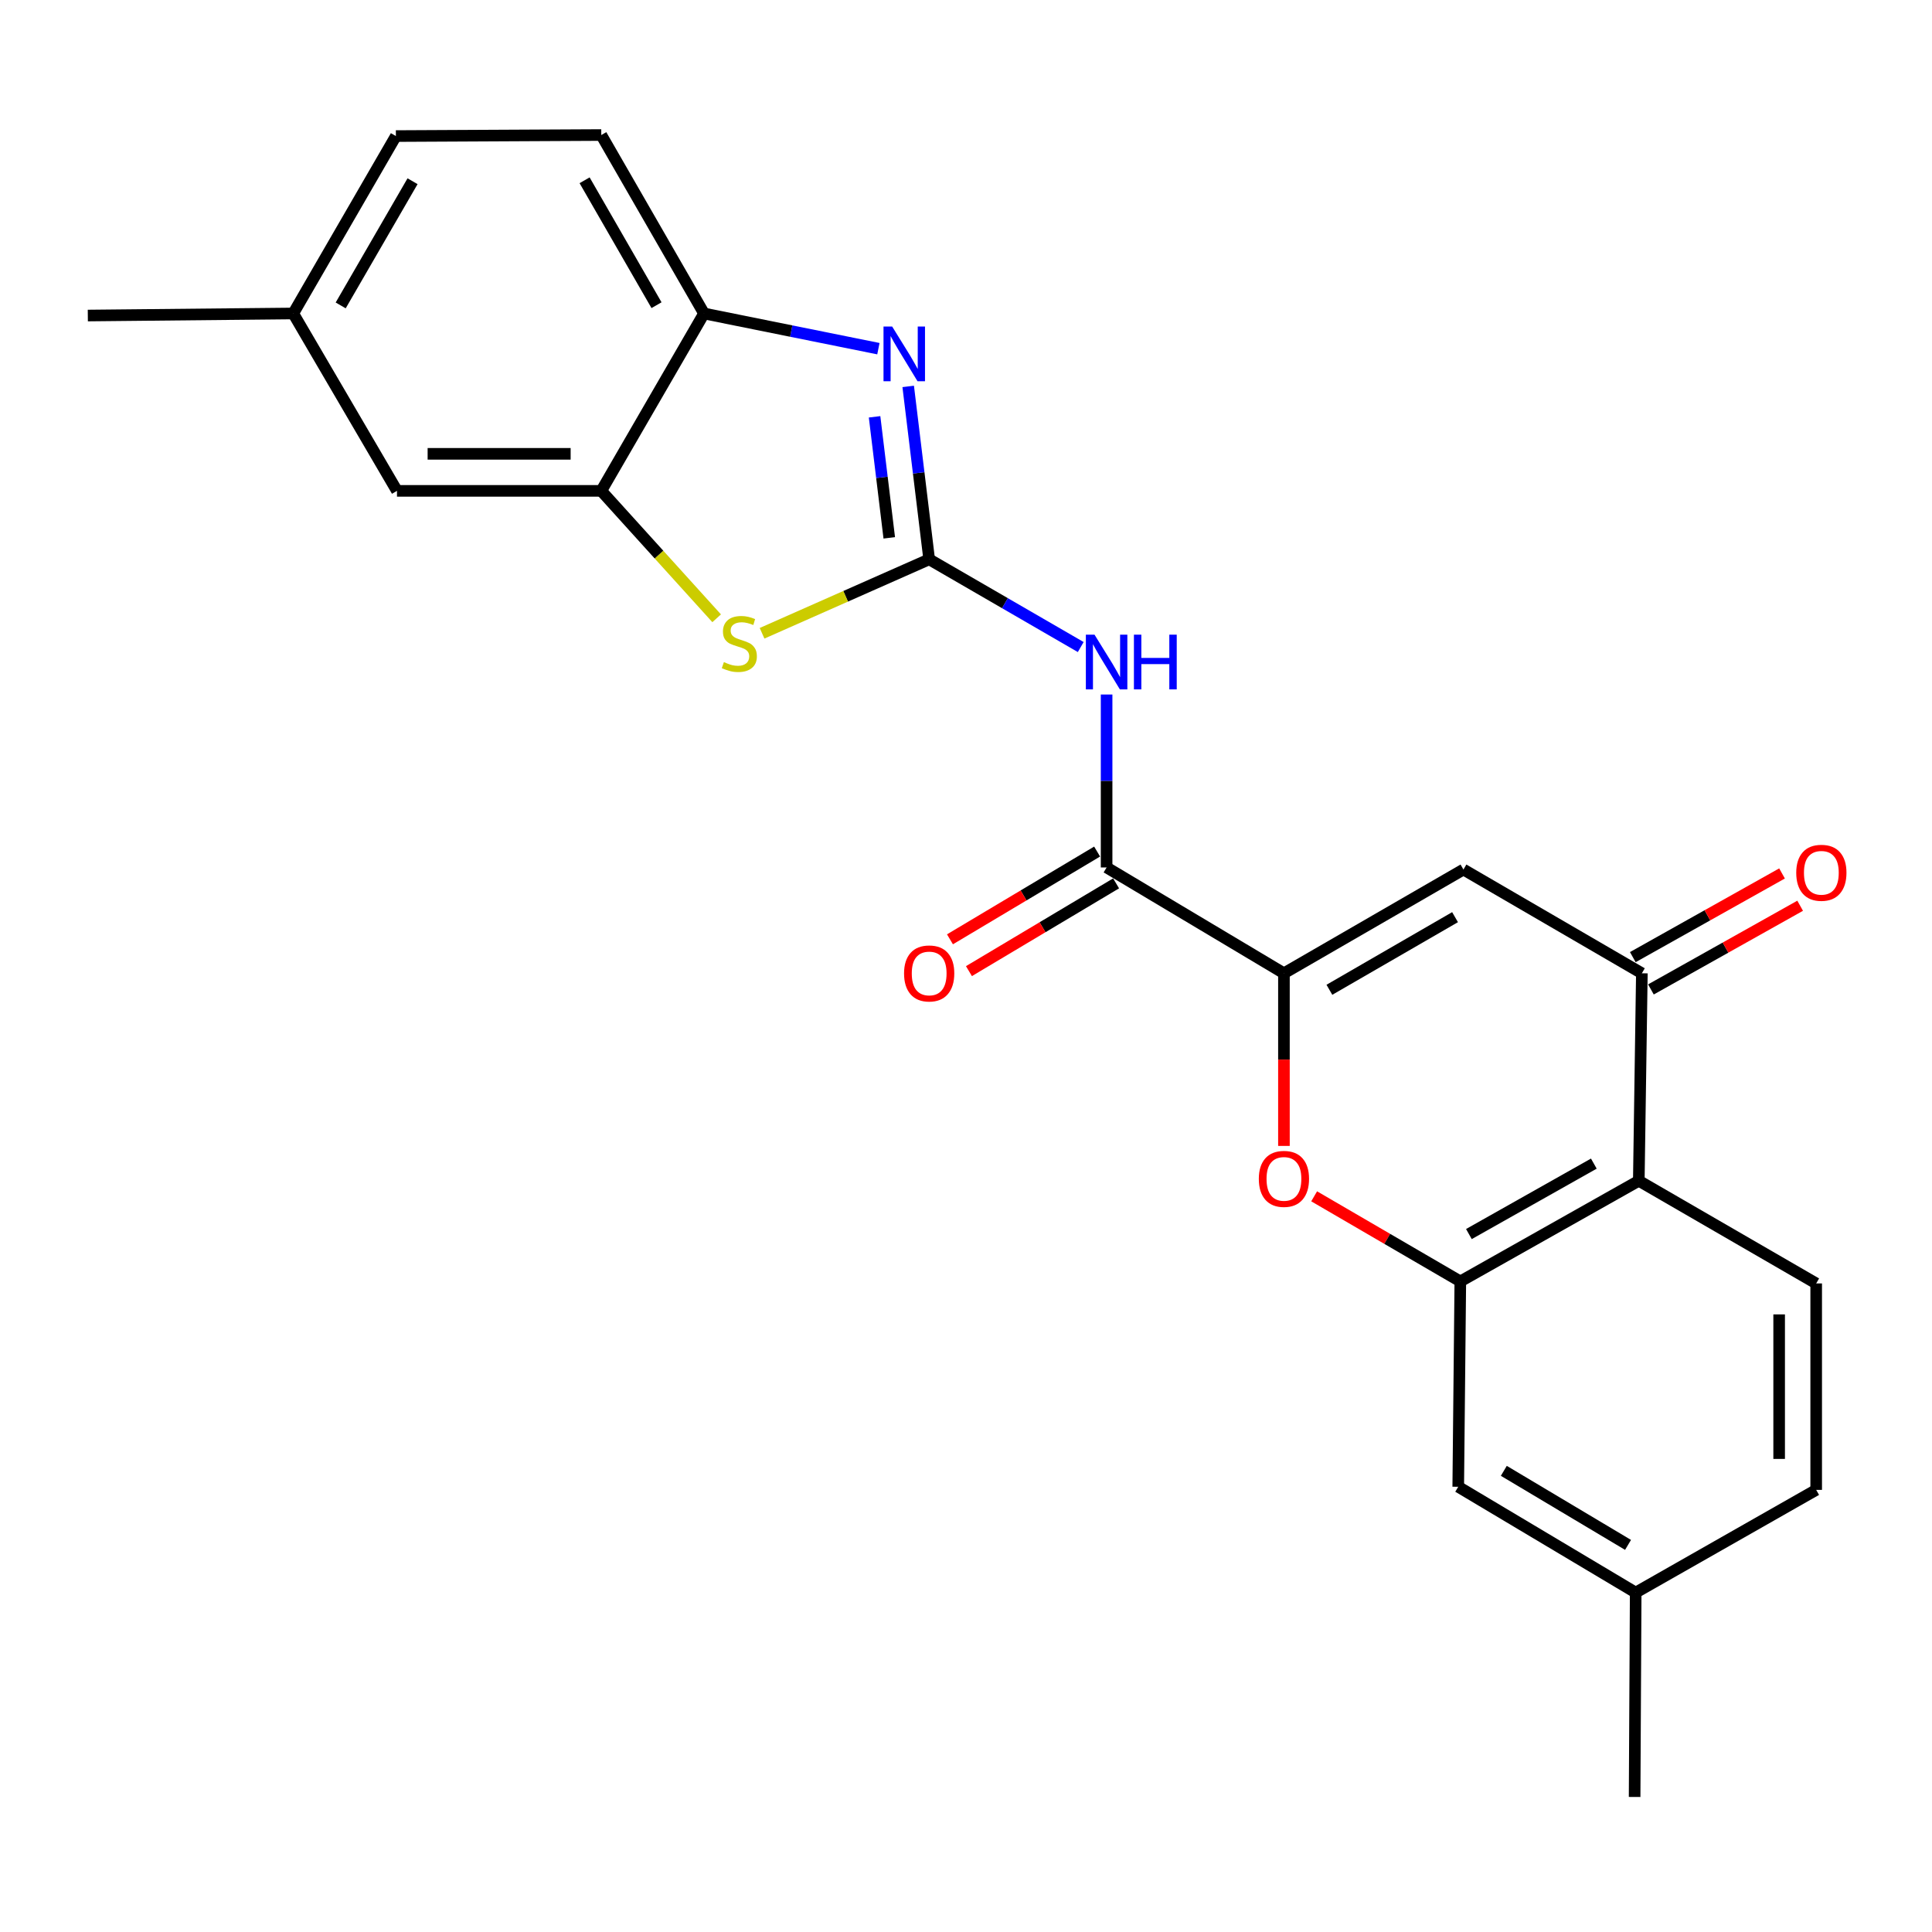 <?xml version='1.0' encoding='iso-8859-1'?>
<svg version='1.1' baseProfile='full'
              xmlns='http://www.w3.org/2000/svg'
                      xmlns:rdkit='http://www.rdkit.org/xml'
                      xmlns:xlink='http://www.w3.org/1999/xlink'
                  xml:space='preserve'
width='1000px' height='1000px' viewBox='0 0 1000 1000'>
<!-- END OF HEADER -->
<rect style='opacity:1.0;fill:#FFFFFF;stroke:none' width='1000' height='1000' x='0' y='0'> </rect>
<path class='bond-1' d='M 480.939,289.506 L 475.511,244.758' style='fill:none;fill-rule:evenodd;stroke:#000000;stroke-width:6px;stroke-linecap:butt;stroke-linejoin:miter;stroke-opacity:1' />
<path class='bond-1' d='M 475.511,244.758 L 470.083,200.01' style='fill:none;fill-rule:evenodd;stroke:#0000FF;stroke-width:6px;stroke-linecap:butt;stroke-linejoin:miter;stroke-opacity:1' />
<path class='bond-1' d='M 460.279,278.39 L 456.48,247.066' style='fill:none;fill-rule:evenodd;stroke:#000000;stroke-width:6px;stroke-linecap:butt;stroke-linejoin:miter;stroke-opacity:1' />
<path class='bond-1' d='M 456.48,247.066 L 452.68,215.743' style='fill:none;fill-rule:evenodd;stroke:#0000FF;stroke-width:6px;stroke-linecap:butt;stroke-linejoin:miter;stroke-opacity:1' />
<path class='bond-2' d='M 480.939,289.506 L 520.161,312.208' style='fill:none;fill-rule:evenodd;stroke:#000000;stroke-width:6px;stroke-linecap:butt;stroke-linejoin:miter;stroke-opacity:1' />
<path class='bond-2' d='M 520.161,312.208 L 559.384,334.91' style='fill:none;fill-rule:evenodd;stroke:#0000FF;stroke-width:6px;stroke-linecap:butt;stroke-linejoin:miter;stroke-opacity:1' />
<path class='bond-6' d='M 480.939,289.506 L 437.692,308.645' style='fill:none;fill-rule:evenodd;stroke:#000000;stroke-width:6px;stroke-linecap:butt;stroke-linejoin:miter;stroke-opacity:1' />
<path class='bond-6' d='M 437.692,308.645 L 394.444,327.784' style='fill:none;fill-rule:evenodd;stroke:#CCCC00;stroke-width:6px;stroke-linecap:butt;stroke-linejoin:miter;stroke-opacity:1' />
<path class='bond-0' d='M 664.562,503.77 L 572.777,448.995' style='fill:none;fill-rule:evenodd;stroke:#000000;stroke-width:6px;stroke-linecap:butt;stroke-linejoin:miter;stroke-opacity:1' />
<path class='bond-3' d='M 664.562,503.77 L 757.476,450.071' style='fill:none;fill-rule:evenodd;stroke:#000000;stroke-width:6px;stroke-linecap:butt;stroke-linejoin:miter;stroke-opacity:1' />
<path class='bond-3' d='M 688.092,512.313 L 753.132,474.724' style='fill:none;fill-rule:evenodd;stroke:#000000;stroke-width:6px;stroke-linecap:butt;stroke-linejoin:miter;stroke-opacity:1' />
<path class='bond-4' d='M 664.562,503.77 L 664.562,548.448' style='fill:none;fill-rule:evenodd;stroke:#000000;stroke-width:6px;stroke-linecap:butt;stroke-linejoin:miter;stroke-opacity:1' />
<path class='bond-4' d='M 664.562,548.448 L 664.562,593.125' style='fill:none;fill-rule:evenodd;stroke:#FF0000;stroke-width:6px;stroke-linecap:butt;stroke-linejoin:miter;stroke-opacity:1' />
<path class='bond-11' d='M 454.658,180.471 L 409.53,171.363' style='fill:none;fill-rule:evenodd;stroke:#0000FF;stroke-width:6px;stroke-linecap:butt;stroke-linejoin:miter;stroke-opacity:1' />
<path class='bond-11' d='M 409.53,171.363 L 364.402,162.255' style='fill:none;fill-rule:evenodd;stroke:#000000;stroke-width:6px;stroke-linecap:butt;stroke-linejoin:miter;stroke-opacity:1' />
<path class='bond-5' d='M 572.777,359.48 L 572.777,404.238' style='fill:none;fill-rule:evenodd;stroke:#0000FF;stroke-width:6px;stroke-linecap:butt;stroke-linejoin:miter;stroke-opacity:1' />
<path class='bond-5' d='M 572.777,404.238 L 572.777,448.995' style='fill:none;fill-rule:evenodd;stroke:#000000;stroke-width:6px;stroke-linecap:butt;stroke-linejoin:miter;stroke-opacity:1' />
<path class='bond-8' d='M 757.476,450.071 L 849.826,503.77' style='fill:none;fill-rule:evenodd;stroke:#000000;stroke-width:6px;stroke-linecap:butt;stroke-linejoin:miter;stroke-opacity:1' />
<path class='bond-7' d='M 680.203,619.211 L 718.03,641.235' style='fill:none;fill-rule:evenodd;stroke:#FF0000;stroke-width:6px;stroke-linecap:butt;stroke-linejoin:miter;stroke-opacity:1' />
<path class='bond-7' d='M 718.03,641.235 L 755.857,663.26' style='fill:none;fill-rule:evenodd;stroke:#000000;stroke-width:6px;stroke-linecap:butt;stroke-linejoin:miter;stroke-opacity:1' />
<path class='bond-14' d='M 567.867,440.763 L 529.785,463.476' style='fill:none;fill-rule:evenodd;stroke:#000000;stroke-width:6px;stroke-linecap:butt;stroke-linejoin:miter;stroke-opacity:1' />
<path class='bond-14' d='M 529.785,463.476 L 491.702,486.19' style='fill:none;fill-rule:evenodd;stroke:#FF0000;stroke-width:6px;stroke-linecap:butt;stroke-linejoin:miter;stroke-opacity:1' />
<path class='bond-14' d='M 577.687,457.228 L 539.604,479.941' style='fill:none;fill-rule:evenodd;stroke:#000000;stroke-width:6px;stroke-linecap:butt;stroke-linejoin:miter;stroke-opacity:1' />
<path class='bond-14' d='M 539.604,479.941 L 501.522,502.655' style='fill:none;fill-rule:evenodd;stroke:#FF0000;stroke-width:6px;stroke-linecap:butt;stroke-linejoin:miter;stroke-opacity:1' />
<path class='bond-10' d='M 370.937,320.023 L 341.081,287.047' style='fill:none;fill-rule:evenodd;stroke:#CCCC00;stroke-width:6px;stroke-linecap:butt;stroke-linejoin:miter;stroke-opacity:1' />
<path class='bond-10' d='M 341.081,287.047 L 311.225,254.072' style='fill:none;fill-rule:evenodd;stroke:#000000;stroke-width:6px;stroke-linecap:butt;stroke-linejoin:miter;stroke-opacity:1' />
<path class='bond-9' d='M 755.857,663.26 L 848.239,611.169' style='fill:none;fill-rule:evenodd;stroke:#000000;stroke-width:6px;stroke-linecap:butt;stroke-linejoin:miter;stroke-opacity:1' />
<path class='bond-9' d='M 760.299,638.747 L 824.966,602.284' style='fill:none;fill-rule:evenodd;stroke:#000000;stroke-width:6px;stroke-linecap:butt;stroke-linejoin:miter;stroke-opacity:1' />
<path class='bond-13' d='M 755.857,663.26 L 754.782,769.551' style='fill:none;fill-rule:evenodd;stroke:#000000;stroke-width:6px;stroke-linecap:butt;stroke-linejoin:miter;stroke-opacity:1' />
<path class='bond-16' d='M 854.514,512.131 L 893.135,490.472' style='fill:none;fill-rule:evenodd;stroke:#000000;stroke-width:6px;stroke-linecap:butt;stroke-linejoin:miter;stroke-opacity:1' />
<path class='bond-16' d='M 893.135,490.472 L 931.755,468.813' style='fill:none;fill-rule:evenodd;stroke:#FF0000;stroke-width:6px;stroke-linecap:butt;stroke-linejoin:miter;stroke-opacity:1' />
<path class='bond-16' d='M 845.137,495.41 L 883.757,473.751' style='fill:none;fill-rule:evenodd;stroke:#000000;stroke-width:6px;stroke-linecap:butt;stroke-linejoin:miter;stroke-opacity:1' />
<path class='bond-16' d='M 883.757,473.751 L 922.378,452.092' style='fill:none;fill-rule:evenodd;stroke:#FF0000;stroke-width:6px;stroke-linecap:butt;stroke-linejoin:miter;stroke-opacity:1' />
<path class='bond-26' d='M 849.826,503.77 L 848.239,611.169' style='fill:none;fill-rule:evenodd;stroke:#000000;stroke-width:6px;stroke-linecap:butt;stroke-linejoin:miter;stroke-opacity:1' />
<path class='bond-12' d='M 848.239,611.169 L 940.056,664.304' style='fill:none;fill-rule:evenodd;stroke:#000000;stroke-width:6px;stroke-linecap:butt;stroke-linejoin:miter;stroke-opacity:1' />
<path class='bond-15' d='M 311.225,254.072 L 205.477,254.072' style='fill:none;fill-rule:evenodd;stroke:#000000;stroke-width:6px;stroke-linecap:butt;stroke-linejoin:miter;stroke-opacity:1' />
<path class='bond-15' d='M 295.362,234.901 L 221.339,234.901' style='fill:none;fill-rule:evenodd;stroke:#000000;stroke-width:6px;stroke-linecap:butt;stroke-linejoin:miter;stroke-opacity:1' />
<path class='bond-24' d='M 311.225,254.072 L 364.402,162.255' style='fill:none;fill-rule:evenodd;stroke:#000000;stroke-width:6px;stroke-linecap:butt;stroke-linejoin:miter;stroke-opacity:1' />
<path class='bond-17' d='M 364.402,162.255 L 311.225,69.894' style='fill:none;fill-rule:evenodd;stroke:#000000;stroke-width:6px;stroke-linecap:butt;stroke-linejoin:miter;stroke-opacity:1' />
<path class='bond-17' d='M 339.812,157.966 L 302.587,93.314' style='fill:none;fill-rule:evenodd;stroke:#000000;stroke-width:6px;stroke-linecap:butt;stroke-linejoin:miter;stroke-opacity:1' />
<path class='bond-27' d='M 940.056,664.304 L 940.056,771.159' style='fill:none;fill-rule:evenodd;stroke:#000000;stroke-width:6px;stroke-linecap:butt;stroke-linejoin:miter;stroke-opacity:1' />
<path class='bond-27' d='M 920.885,680.332 L 920.885,755.131' style='fill:none;fill-rule:evenodd;stroke:#000000;stroke-width:6px;stroke-linecap:butt;stroke-linejoin:miter;stroke-opacity:1' />
<path class='bond-19' d='M 754.782,769.551 L 846.631,824.315' style='fill:none;fill-rule:evenodd;stroke:#000000;stroke-width:6px;stroke-linecap:butt;stroke-linejoin:miter;stroke-opacity:1' />
<path class='bond-19' d='M 778.377,761.3 L 842.671,799.635' style='fill:none;fill-rule:evenodd;stroke:#000000;stroke-width:6px;stroke-linecap:butt;stroke-linejoin:miter;stroke-opacity:1' />
<path class='bond-20' d='M 205.477,254.072 L 151.777,162.255' style='fill:none;fill-rule:evenodd;stroke:#000000;stroke-width:6px;stroke-linecap:butt;stroke-linejoin:miter;stroke-opacity:1' />
<path class='bond-21' d='M 311.225,69.894 L 204.912,70.427' style='fill:none;fill-rule:evenodd;stroke:#000000;stroke-width:6px;stroke-linecap:butt;stroke-linejoin:miter;stroke-opacity:1' />
<path class='bond-18' d='M 940.056,771.159 L 846.631,824.315' style='fill:none;fill-rule:evenodd;stroke:#000000;stroke-width:6px;stroke-linecap:butt;stroke-linejoin:miter;stroke-opacity:1' />
<path class='bond-23' d='M 846.631,824.315 L 846.077,930.106' style='fill:none;fill-rule:evenodd;stroke:#000000;stroke-width:6px;stroke-linecap:butt;stroke-linejoin:miter;stroke-opacity:1' />
<path class='bond-22' d='M 151.777,162.255 L 45.455,163.32' style='fill:none;fill-rule:evenodd;stroke:#000000;stroke-width:6px;stroke-linecap:butt;stroke-linejoin:miter;stroke-opacity:1' />
<path class='bond-25' d='M 151.777,162.255 L 204.912,70.427' style='fill:none;fill-rule:evenodd;stroke:#000000;stroke-width:6px;stroke-linecap:butt;stroke-linejoin:miter;stroke-opacity:1' />
<path class='bond-25' d='M 176.341,158.082 L 213.535,93.802' style='fill:none;fill-rule:evenodd;stroke:#000000;stroke-width:6px;stroke-linecap:butt;stroke-linejoin:miter;stroke-opacity:1' />
<path  class='atom-2' d='M 461.781 169.012
L 471.061 184.012
Q 471.981 185.492, 473.461 188.172
Q 474.941 190.852, 475.021 191.012
L 475.021 169.012
L 478.781 169.012
L 478.781 197.332
L 474.901 197.332
L 464.941 180.932
Q 463.781 179.012, 462.541 176.812
Q 461.341 174.612, 460.981 173.932
L 460.981 197.332
L 457.301 197.332
L 457.301 169.012
L 461.781 169.012
' fill='#0000FF'/>
<path  class='atom-3' d='M 566.517 328.502
L 575.797 343.502
Q 576.717 344.982, 578.197 347.662
Q 579.677 350.342, 579.757 350.502
L 579.757 328.502
L 583.517 328.502
L 583.517 356.822
L 579.637 356.822
L 569.677 340.422
Q 568.517 338.502, 567.277 336.302
Q 566.077 334.102, 565.717 333.422
L 565.717 356.822
L 562.037 356.822
L 562.037 328.502
L 566.517 328.502
' fill='#0000FF'/>
<path  class='atom-3' d='M 586.917 328.502
L 590.757 328.502
L 590.757 340.542
L 605.237 340.542
L 605.237 328.502
L 609.077 328.502
L 609.077 356.822
L 605.237 356.822
L 605.237 343.742
L 590.757 343.742
L 590.757 356.822
L 586.917 356.822
L 586.917 328.502
' fill='#0000FF'/>
<path  class='atom-5' d='M 651.562 610.184
Q 651.562 603.384, 654.922 599.584
Q 658.282 595.784, 664.562 595.784
Q 670.842 595.784, 674.202 599.584
Q 677.562 603.384, 677.562 610.184
Q 677.562 617.064, 674.162 620.984
Q 670.762 624.864, 664.562 624.864
Q 658.322 624.864, 654.922 620.984
Q 651.562 617.104, 651.562 610.184
M 664.562 621.664
Q 668.882 621.664, 671.202 618.784
Q 673.562 615.864, 673.562 610.184
Q 673.562 604.624, 671.202 601.824
Q 668.882 598.984, 664.562 598.984
Q 660.242 598.984, 657.882 601.784
Q 655.562 604.584, 655.562 610.184
Q 655.562 615.904, 657.882 618.784
Q 660.242 621.664, 664.562 621.664
' fill='#FF0000'/>
<path  class='atom-7' d='M 374.678 342.711
Q 374.998 342.831, 376.318 343.391
Q 377.638 343.951, 379.078 344.311
Q 380.558 344.631, 381.998 344.631
Q 384.678 344.631, 386.238 343.351
Q 387.798 342.031, 387.798 339.751
Q 387.798 338.191, 386.998 337.231
Q 386.238 336.271, 385.038 335.751
Q 383.838 335.231, 381.838 334.631
Q 379.318 333.871, 377.798 333.151
Q 376.318 332.431, 375.238 330.911
Q 374.198 329.391, 374.198 326.831
Q 374.198 323.271, 376.598 321.071
Q 379.038 318.871, 383.838 318.871
Q 387.118 318.871, 390.838 320.431
L 389.918 323.511
Q 386.518 322.111, 383.958 322.111
Q 381.198 322.111, 379.678 323.271
Q 378.158 324.391, 378.198 326.351
Q 378.198 327.871, 378.958 328.791
Q 379.758 329.711, 380.878 330.231
Q 382.038 330.751, 383.958 331.351
Q 386.518 332.151, 388.038 332.951
Q 389.558 333.751, 390.638 335.391
Q 391.758 336.991, 391.758 339.751
Q 391.758 343.671, 389.118 345.791
Q 386.518 347.871, 382.158 347.871
Q 379.638 347.871, 377.718 347.311
Q 375.838 346.791, 373.598 345.871
L 374.678 342.711
' fill='#CCCC00'/>
<path  class='atom-15' d='M 467.939 503.85
Q 467.939 497.05, 471.299 493.25
Q 474.659 489.45, 480.939 489.45
Q 487.219 489.45, 490.579 493.25
Q 493.939 497.05, 493.939 503.85
Q 493.939 510.73, 490.539 514.65
Q 487.139 518.53, 480.939 518.53
Q 474.699 518.53, 471.299 514.65
Q 467.939 510.77, 467.939 503.85
M 480.939 515.33
Q 485.259 515.33, 487.579 512.45
Q 489.939 509.53, 489.939 503.85
Q 489.939 498.29, 487.579 495.49
Q 485.259 492.65, 480.939 492.65
Q 476.619 492.65, 474.259 495.45
Q 471.939 498.25, 471.939 503.85
Q 471.939 509.57, 474.259 512.45
Q 476.619 515.33, 480.939 515.33
' fill='#FF0000'/>
<path  class='atom-17' d='M 929.729 451.748
Q 929.729 444.948, 933.089 441.148
Q 936.449 437.348, 942.729 437.348
Q 949.009 437.348, 952.369 441.148
Q 955.729 444.948, 955.729 451.748
Q 955.729 458.628, 952.329 462.548
Q 948.929 466.428, 942.729 466.428
Q 936.489 466.428, 933.089 462.548
Q 929.729 458.668, 929.729 451.748
M 942.729 463.228
Q 947.049 463.228, 949.369 460.348
Q 951.729 457.428, 951.729 451.748
Q 951.729 446.188, 949.369 443.388
Q 947.049 440.548, 942.729 440.548
Q 938.409 440.548, 936.049 443.348
Q 933.729 446.148, 933.729 451.748
Q 933.729 457.468, 936.049 460.348
Q 938.409 463.228, 942.729 463.228
' fill='#FF0000'/>
</svg>
